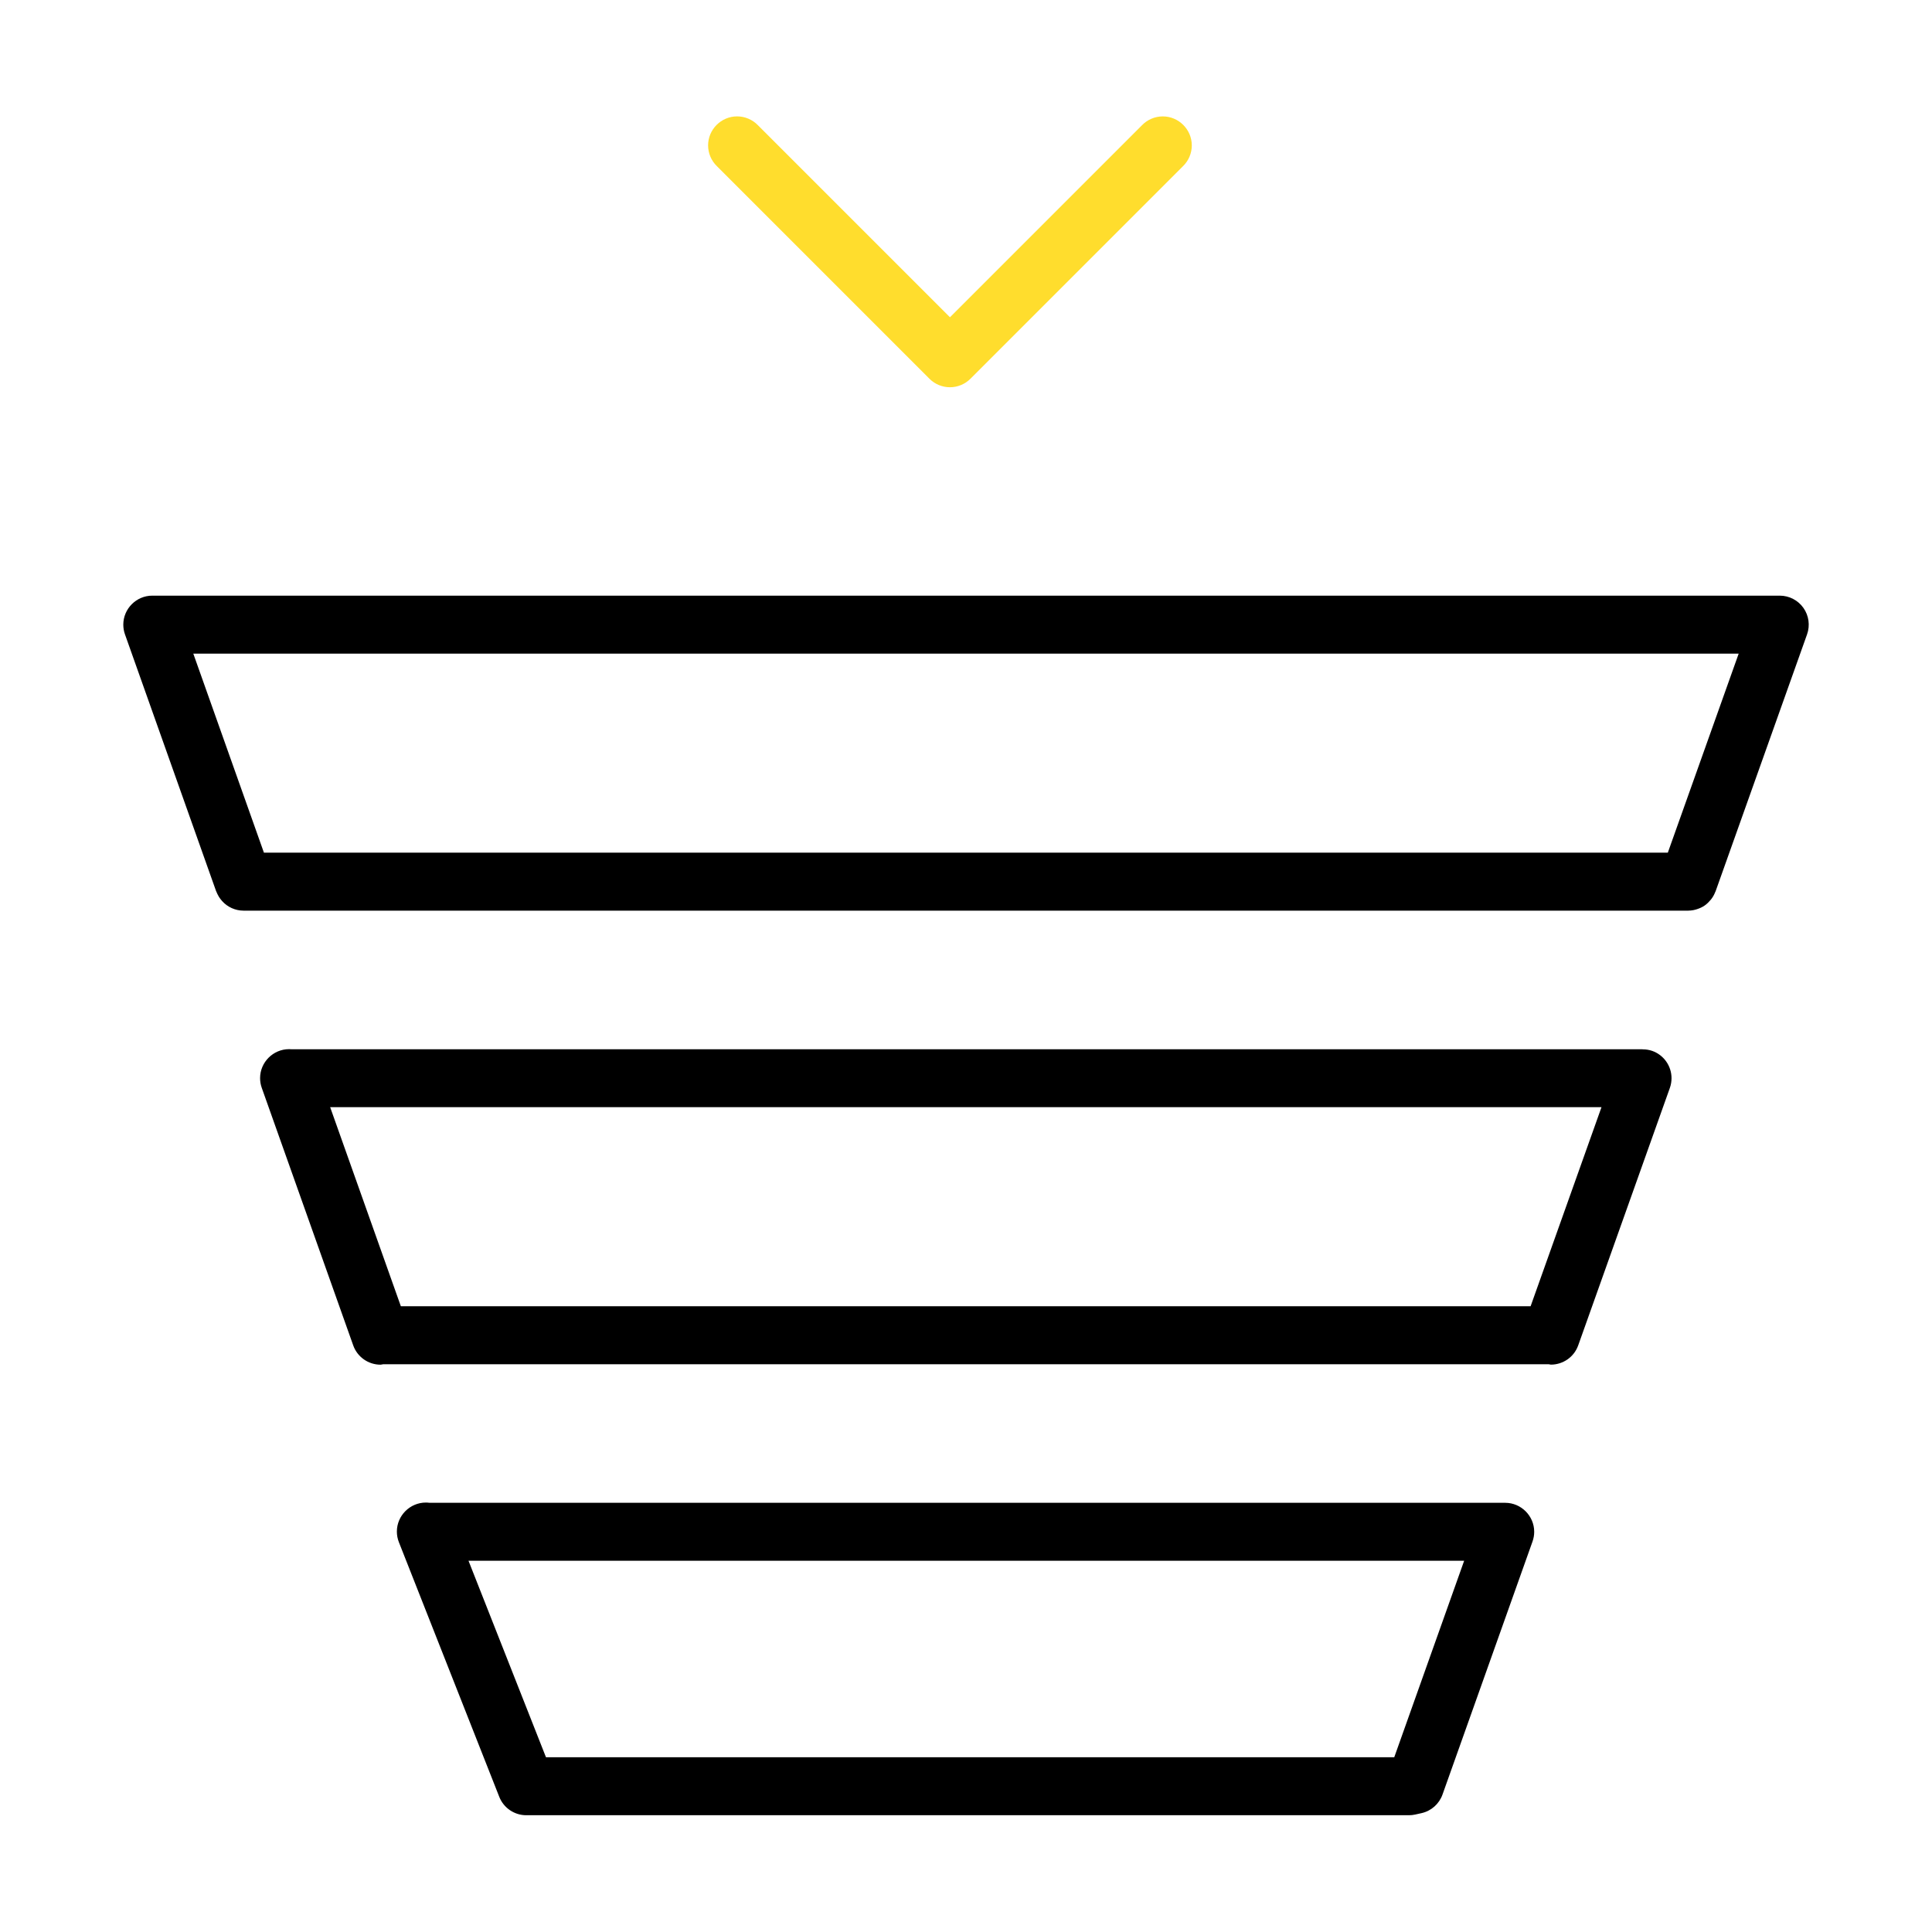 <?xml version="1.0" encoding="UTF-8" standalone="no"?> <svg xmlns="http://www.w3.org/2000/svg" xmlns:xlink="http://www.w3.org/1999/xlink" xmlns:serif="http://www.serif.com/" width="100%" height="100%" viewBox="0 0 100 100" version="1.1" xml:space="preserve" style="fill-rule:evenodd;clip-rule:evenodd;stroke-linejoin:round;stroke-miterlimit:2;"> <path d="M77.91,77.785L22.238,77.785C22.173,77.777 22.108,77.772 22.043,77.772C21.22,77.772 20.542,78.45 20.542,79.273C20.542,79.461 20.577,79.647 20.646,79.822L25.843,93.006C26.068,93.578 26.624,93.956 27.239,93.956L72.927,93.956C73.037,93.956 73.147,93.944 73.254,93.92L73.577,93.848C74.08,93.736 74.49,93.372 74.663,92.887L79.323,79.788C79.38,79.627 79.41,79.456 79.41,79.285C79.41,78.462 78.733,77.785 77.91,77.785ZM72.166,90.956L28.26,90.956L24.25,80.785L75.784,80.785L72.166,90.956Z"></path> <path d="M85.521,54.395C85.359,54.339 85.189,54.312 85.018,54.314L85.018,54.309L15.08,54.309C15.041,54.306 15.001,54.304 14.962,54.304C14.139,54.304 13.462,54.981 13.462,55.804C13.462,55.975 13.491,56.144 13.548,56.305L18.283,69.638C18.495,70.235 19.063,70.636 19.697,70.636C19.742,70.636 19.787,70.617 19.832,70.613L80.162,70.613C80.2,70.616 80.238,70.633 80.275,70.633C80.891,70.633 81.469,70.25 81.688,69.636L86.431,56.313C86.489,56.151 86.518,55.98 86.518,55.808C86.518,55.175 86.118,54.607 85.521,54.395ZM79.224,67.611L20.748,67.611L17.089,57.307L82.893,57.307L79.224,67.611Z"></path> <path d="M93.346,31.466C93.065,31.068 92.607,30.831 92.12,30.831L7.881,30.831C7.058,30.831 6.382,31.508 6.382,32.331C6.382,32.502 6.411,32.672 6.468,32.833L11.184,46.122C11.19,46.138 11.199,46.152 11.206,46.168C11.228,46.226 11.256,46.281 11.285,46.335C11.3,46.363 11.313,46.392 11.33,46.418C11.374,46.489 11.424,46.554 11.479,46.617L11.496,46.638C11.778,46.953 12.181,47.134 12.604,47.135L87.385,47.135L87.394,47.134C87.558,47.132 87.721,47.102 87.875,47.046C88.003,47.002 88.124,46.945 88.233,46.87C88.242,46.864 88.249,46.856 88.257,46.85C88.36,46.776 88.451,46.687 88.532,46.589C88.55,46.567 88.569,46.547 88.586,46.524C88.667,46.414 88.734,46.294 88.783,46.163C88.786,46.154 88.793,46.147 88.797,46.138L93.533,32.835C93.696,32.375 93.627,31.865 93.346,31.466ZM86.326,44.134L13.661,44.134L10.005,33.831L89.994,33.831L86.326,44.134Z"></path> <path d="M48.108,19.604C48.389,19.885 48.771,20.044 49.169,20.044C49.567,20.044 49.949,19.885 50.23,19.604L61.229,8.604C61.522,8.321 61.687,7.932 61.687,7.525C61.687,6.702 61.01,6.025 60.187,6.025C59.78,6.025 59.391,6.19 59.108,6.483L49.17,16.422L39.23,6.482C38.947,6.189 38.558,6.024 38.151,6.024C37.328,6.024 36.651,6.701 36.651,7.524C36.651,7.931 36.816,8.32 37.109,8.603L48.108,19.604Z" style="fill:#ffdd2d"></path> </svg> 